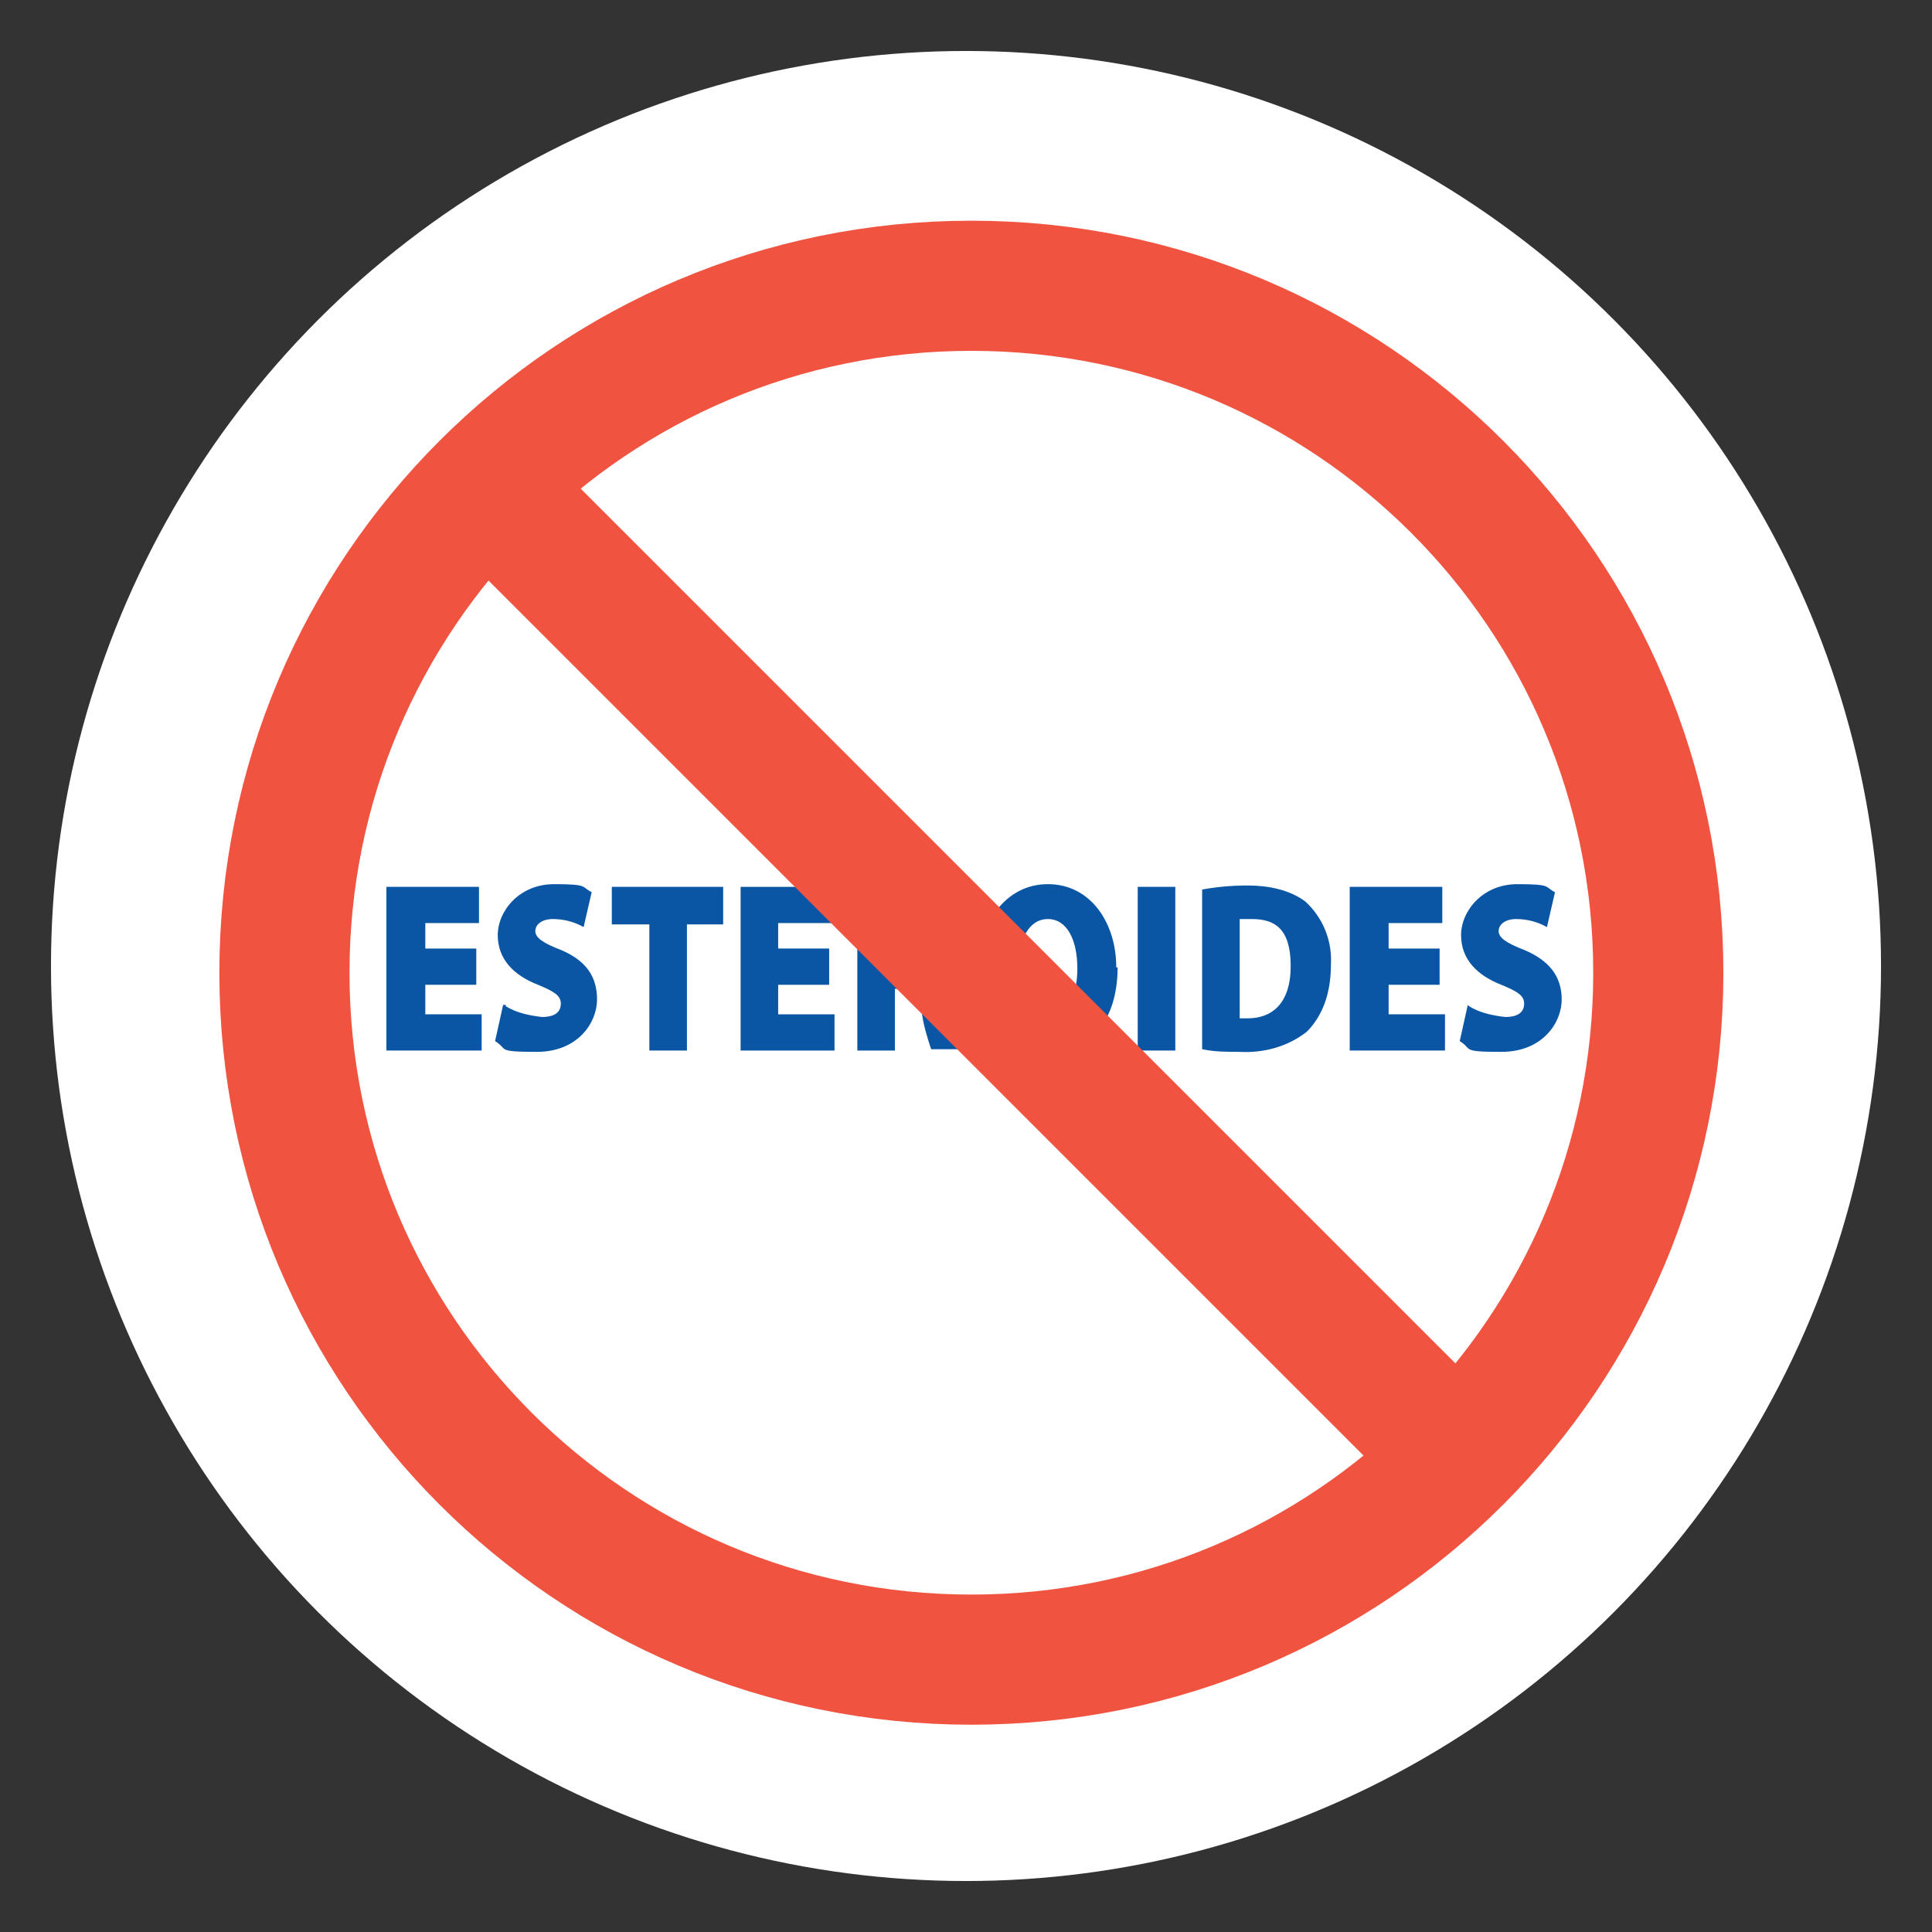 <?xml version="1.0" encoding="UTF-8"?>
<svg id="Layer_1" data-name="Layer 1" xmlns="http://www.w3.org/2000/svg" version="1.1" viewBox="0 0 144 144">
  <rect x="0" y="0" width="144" height="144" fill="#333333" stroke="none"/>
  <defs>
    <style>
      .cls-1 {
        fill: #0a56a4;
      }

      .cls-1, .cls-2 {
        stroke-width: 0px;
      }

      .cls-2 {
        fill: #fff;
      }

      .cls-3 {
        fill: none;
        stroke: #f05440;
        stroke-miterlimit: 10;
        stroke-width: 9.7px;
      }
    </style>
  </defs>
  <circle class="cls-2" cx="72" cy="72" r="68.2"/>
  <path class="cls-1" d="M35.5,73.4h-3.8v2.2h4.2v2.7h-7.1v-12.2h6.9v2.7h-4v1.9h3.8v2.6h0Z"/>
  <path class="cls-1" d="M37.7,75c.8.5,1.8.7,2.7.8,1,0,1.4-.4,1.4-1s-.5-.9-1.7-1.4c-1.8-.7-3-1.9-3-3.7s1.6-3.8,4.2-3.8,2,.2,2.8.6l-.6,2.6c-.7-.4-1.5-.6-2.3-.6s-1.3.4-1.3.9.6.9,1.9,1.4c1.9.8,2.7,2,2.7,3.7s-1.4,3.9-4.5,3.9-2.1-.2-3.1-.8l.6-2.7h.2Z"/>
  <path class="cls-1" d="M48.3,68.9h-2.7v-2.8h8.3v2.8h-2.7v9.4h-2.8v-9.4h0Z"/>
  <path class="cls-1" d="M61.8,73.4h-3.8v2.2h4.2v2.7h-7v-12.2h6.9v2.7h-4.1v1.9h3.8v2.6h0Z"/>
  <path class="cls-1" d="M63.8,66.3c1.1-.2,2.3-.3,3.4-.3,1.3,0,2.5.2,3.6.9.7.7,1.1,1.7,1,2.7,0,1.2-.7,2.4-1.8,2.9h0c.7.6,1.2,1.4,1.3,2.2.3,1.2.7,3,.9,3.5h-2.8c-.3-.9-.6-1.9-.7-2.8-.3-1.5-.7-1.7-1.6-1.7h-.4v4.6h-2.8v-12h0ZM66.7,71.4h.7c.8,0,1.5-.4,1.7-1.2v-.3c0-.7-.5-1.4-1.2-1.4h-1.2v2.8h0Z"/>
  <path class="cls-1" d="M83.3,72.1c0,3.9-2,6.4-5.3,6.4s-5.1-2.8-5.1-6.2,2-6.4,5.2-6.4,5.1,2.9,5.1,6.2h.1ZM75.9,72.2c0,2.3.9,3.7,2.2,3.7s2.2-1.5,2.2-3.7-.8-3.7-2.2-3.7-2.2,1.5-2.2,3.7Z"/>
  <path class="cls-1" d="M87.6,66.1v12.2h-2.8v-12.2h2.8Z"/>
  <path class="cls-1" d="M89.6,66.3c1.1-.2,2.2-.3,3.4-.3,1.5,0,3.1.3,4.3,1.2,1.3,1.2,2,2.9,1.9,4.7,0,1.9-.5,3.7-1.8,5-1.4,1.1-3.2,1.6-5,1.5-.9,0-1.9,0-2.8-.2,0,0,0-11.9,0-11.9ZM92.4,75.9h.6c1.8,0,3.2-1.1,3.2-3.9s-1.2-3.5-2.9-3.5h-.9v7.3h0Z"/>
  <path class="cls-1" d="M107.3,73.4h-3.8v2.2h4.2v2.7h-7.1v-12.2h6.9v2.7h-4v1.9h3.8v2.6h0Z"/>
  <path class="cls-1" d="M109.5,75c.8.5,1.8.7,2.7.8,1,0,1.4-.4,1.4-1s-.5-.9-1.7-1.4c-1.8-.7-3-1.9-3-3.7s1.6-3.8,4.2-3.8,2,.2,2.8.6l-.6,2.6c-.7-.4-1.5-.6-2.3-.6s-1.3.4-1.3.9.6.9,1.9,1.4c1.9.8,2.8,2,2.8,3.7s-1.4,3.9-4.5,3.9-2.1-.2-3.1-.8l.6-2.7h0Z"/>
  <path class="cls-3" d="M72.4,123.7c28.3,0,51.2-22.9,51.2-51.2s-22.9-51.2-51.2-51.2-51.2,22.9-51.2,51.2h0c0,28.3,22.9,51.2,51.2,51.2Z"/>
  <path class="cls-3" d="M36.2,36.2l72.3,72.3"/>
</svg>